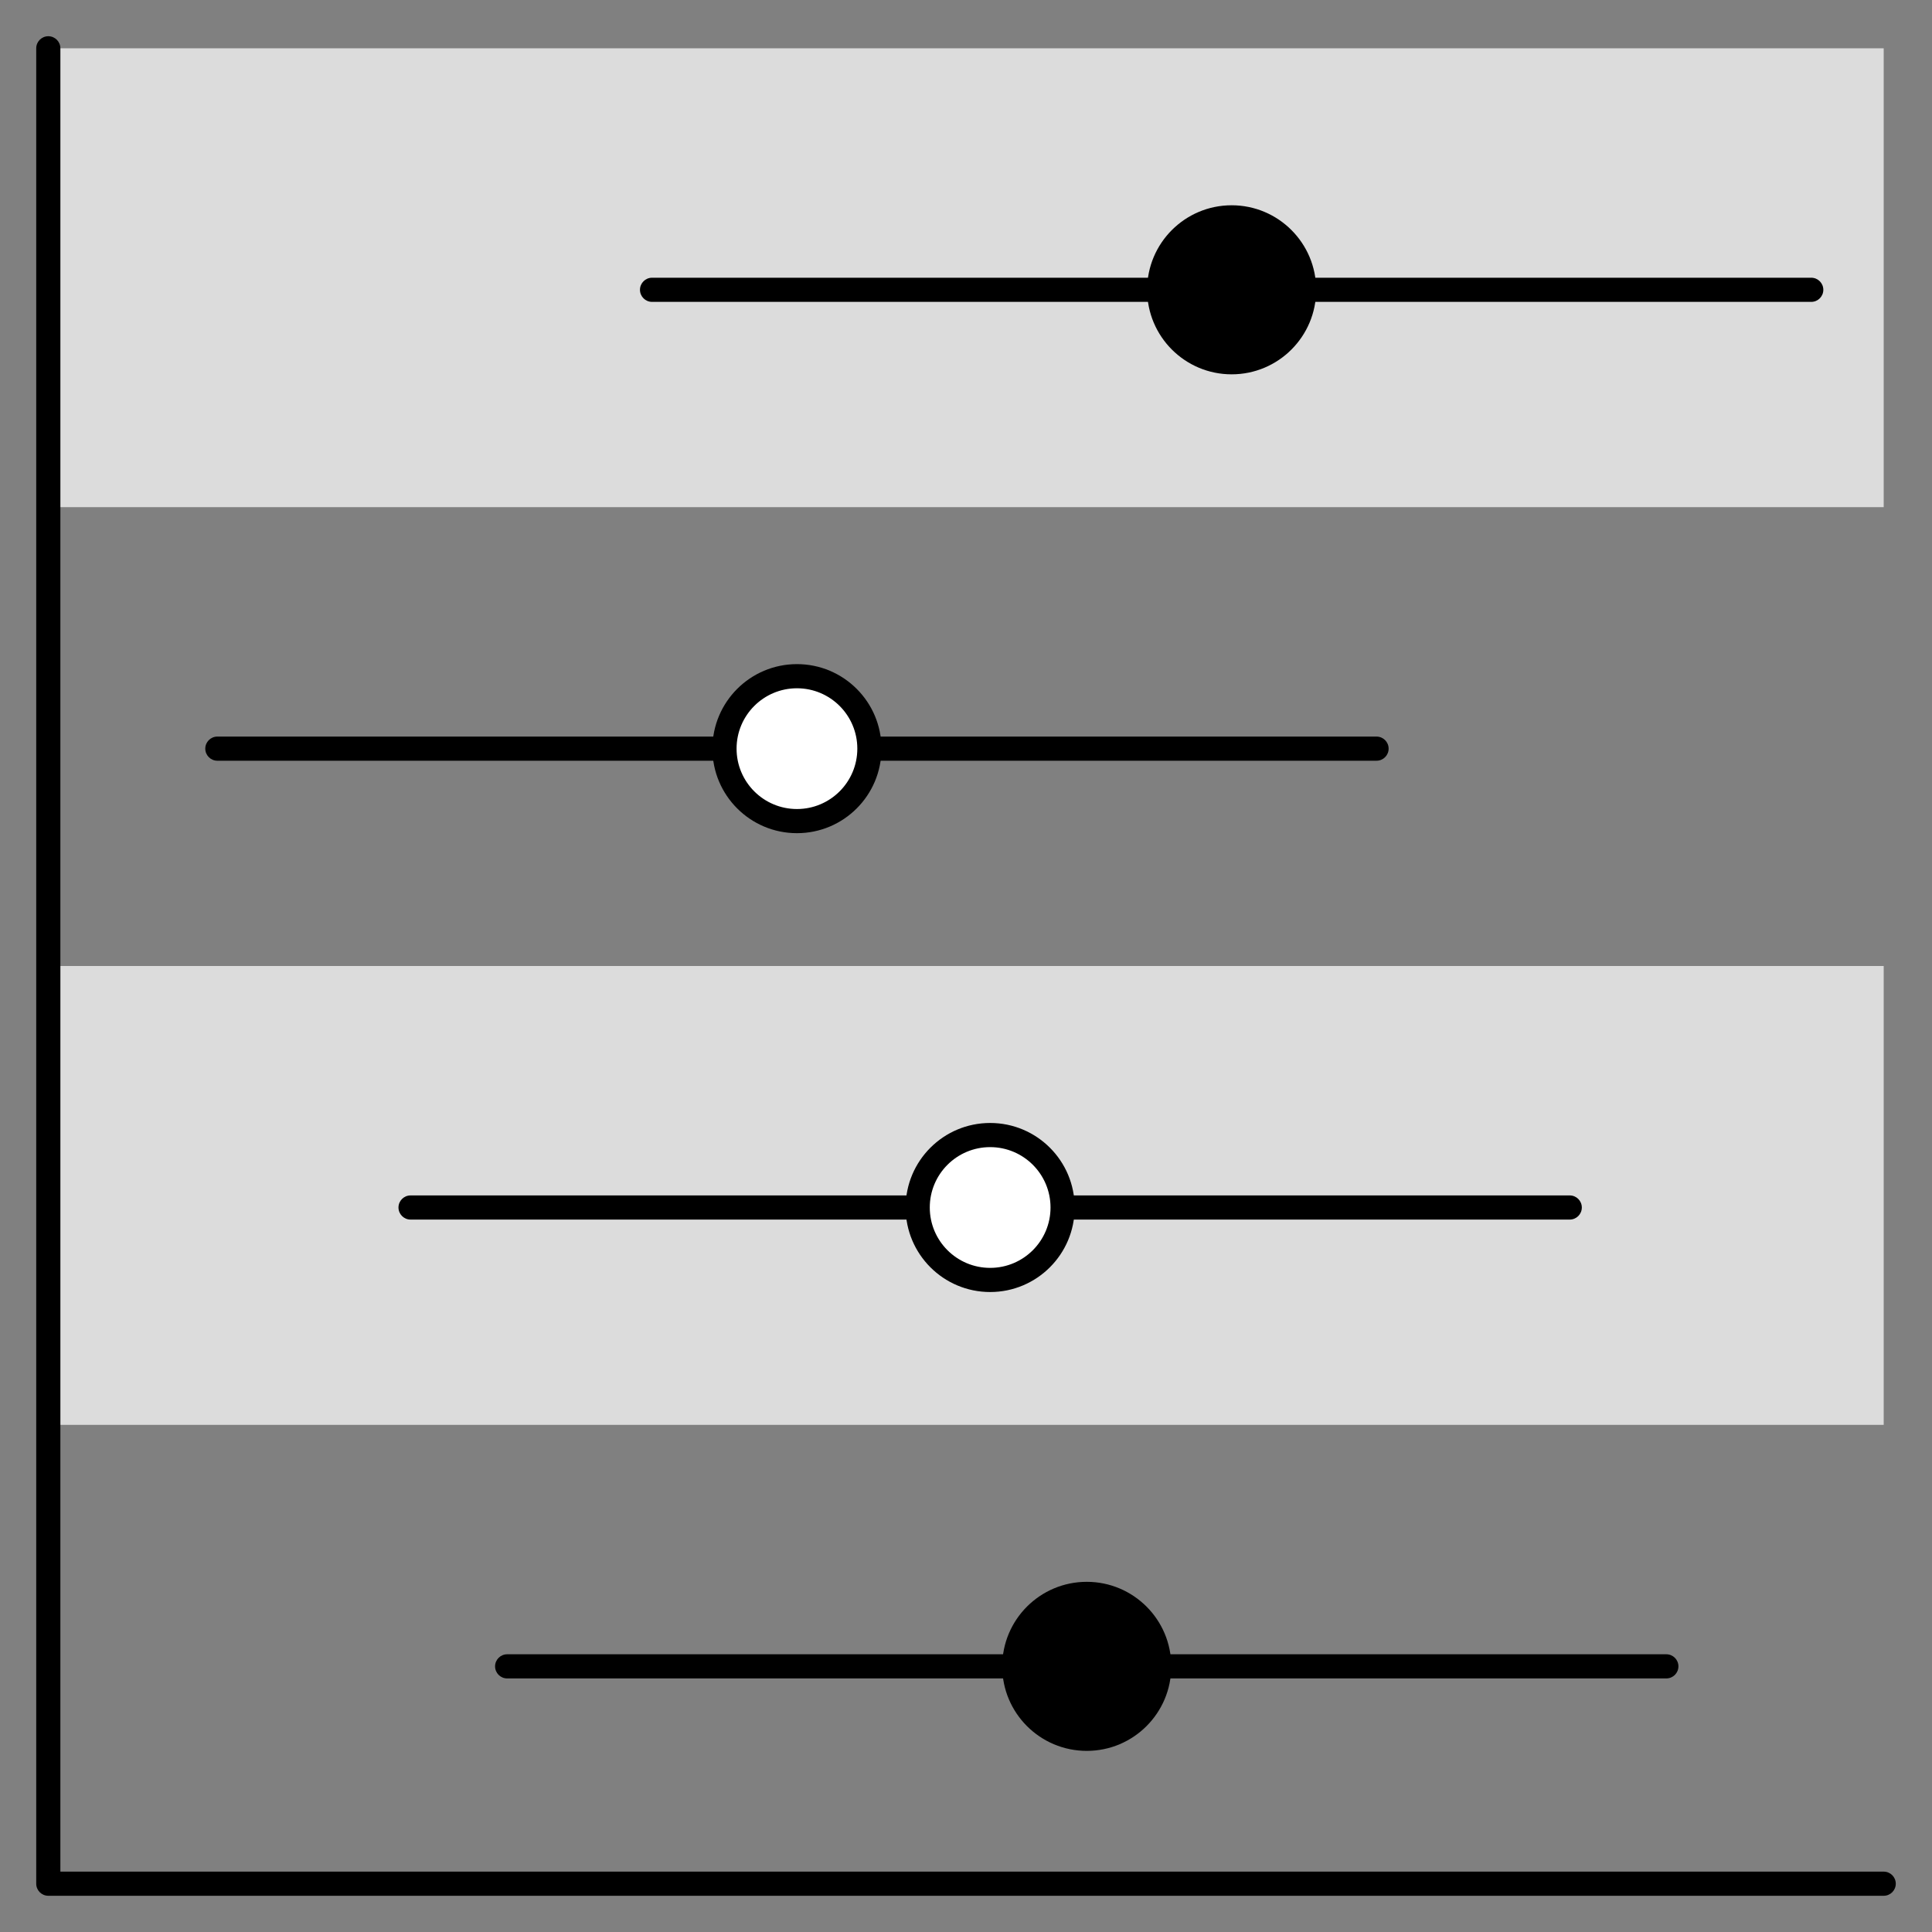 <?xml version="1.0" encoding="UTF-8"?>
<svg xmlns="http://www.w3.org/2000/svg" width="80" height="80" viewBox="0 0 80 80" fill="none">
  <rect x="0" y="0" width="80" height="80" fill="#808080" stroke="none"/>
  <path d="M2 2H78V21H2V2Z" fill="#DCDCDC"></path>
  <path d="M2 40H78V59H2V40Z" fill="#DCDCDC"></path>
  <path fill-rule="evenodd" clip-rule="evenodd" d="M8.5 31C8.5 30.724 8.724 30.5 9 30.5H57C57.276 30.5 57.5 30.724 57.5 31C57.5 31.276 57.276 31.5 57 31.5H9C8.724 31.5 8.5 31.276 8.5 31Z" fill="black"></path>
  <path d="M36 31C36 32.657 34.657 34 33 34C31.343 34 30 32.657 30 31C30 29.343 31.343 28 33 28C34.657 28 36 29.343 36 31Z" fill="white"></path>
  <path fill-rule="evenodd" clip-rule="evenodd" d="M33 28.5C31.619 28.5 30.5 29.619 30.5 31C30.5 32.381 31.619 33.5 33 33.5C34.381 33.5 35.5 32.381 35.5 31C35.5 29.619 34.381 28.5 33 28.5ZM29.5 31C29.5 29.067 31.067 27.5 33 27.5C34.933 27.5 36.5 29.067 36.5 31C36.5 32.933 34.933 34.5 33 34.5C31.067 34.5 29.5 32.933 29.5 31Z" fill="black"></path>
  <path fill-rule="evenodd" clip-rule="evenodd" d="M16.5 50C16.5 49.724 16.724 49.5 17 49.5H65C65.276 49.5 65.5 49.724 65.5 50C65.5 50.276 65.276 50.5 65 50.5H17C16.724 50.5 16.5 50.276 16.5 50Z" fill="black"></path>
  <path d="M44 50C44 51.657 42.657 53 41 53C39.343 53 38 51.657 38 50C38 48.343 39.343 47 41 47C42.657 47 44 48.343 44 50Z" fill="white"></path>
  <path fill-rule="evenodd" clip-rule="evenodd" d="M41 47.5C39.619 47.5 38.5 48.619 38.5 50C38.5 51.381 39.619 52.5 41 52.5C42.381 52.5 43.5 51.381 43.5 50C43.5 48.619 42.381 47.5 41 47.5ZM37.5 50C37.5 48.067 39.067 46.5 41 46.5C42.933 46.5 44.5 48.067 44.5 50C44.5 51.933 42.933 53.5 41 53.5C39.067 53.5 37.5 51.933 37.5 50Z" fill="black"></path>
  <path fill-rule="evenodd" clip-rule="evenodd" d="M26.5 12C26.5 11.724 26.724 11.5 27 11.5H75C75.276 11.5 75.5 11.724 75.5 12C75.5 12.276 75.276 12.5 75 12.5H27C26.724 12.5 26.5 12.276 26.5 12Z" fill="black"></path>
  <path d="M54 12C54 13.657 52.657 15 51 15C49.343 15 48 13.657 48 12C48 10.343 49.343 9 51 9C52.657 9 54 10.343 54 12Z" fill="black"></path>
  <path fill-rule="evenodd" clip-rule="evenodd" d="M51 9.5C49.619 9.5 48.5 10.619 48.5 12C48.5 13.381 49.619 14.5 51 14.5C52.381 14.5 53.5 13.381 53.5 12C53.5 10.619 52.381 9.5 51 9.5ZM47.5 12C47.5 10.067 49.067 8.5 51 8.5C52.933 8.5 54.5 10.067 54.5 12C54.5 13.933 52.933 15.5 51 15.5C49.067 15.5 47.5 13.933 47.5 12Z" fill="black"></path>
  <path fill-rule="evenodd" clip-rule="evenodd" d="M20.5 69C20.5 68.724 20.724 68.5 21 68.5H69C69.276 68.5 69.5 68.724 69.5 69C69.5 69.276 69.276 69.5 69 69.5H21C20.724 69.5 20.5 69.276 20.5 69Z" fill="black"></path>
  <path d="M48 69C48 70.657 46.657 72 45 72C43.343 72 42 70.657 42 69C42 67.343 43.343 66 45 66C46.657 66 48 67.343 48 69Z" fill="black"></path>
  <path fill-rule="evenodd" clip-rule="evenodd" d="M45 66.5C43.619 66.5 42.5 67.619 42.5 69C42.5 70.381 43.619 71.5 45 71.5C46.381 71.5 47.5 70.381 47.5 69C47.5 67.619 46.381 66.5 45 66.5ZM41.5 69C41.5 67.067 43.067 65.5 45 65.5C46.933 65.5 48.5 67.067 48.5 69C48.5 70.933 46.933 72.5 45 72.5C43.067 72.5 41.5 70.933 41.5 69Z" fill="black"></path>
  <path fill-rule="evenodd" clip-rule="evenodd" d="M2 1.5C2.276 1.5 2.5 1.724 2.5 2V77.5H78C78.276 77.5 78.5 77.724 78.5 78C78.5 78.276 78.276 78.5 78 78.5H2C1.724 78.5 1.5 78.276 1.5 78V2C1.5 1.724 1.724 1.5 2 1.5Z" fill="black"></path>
</svg>
